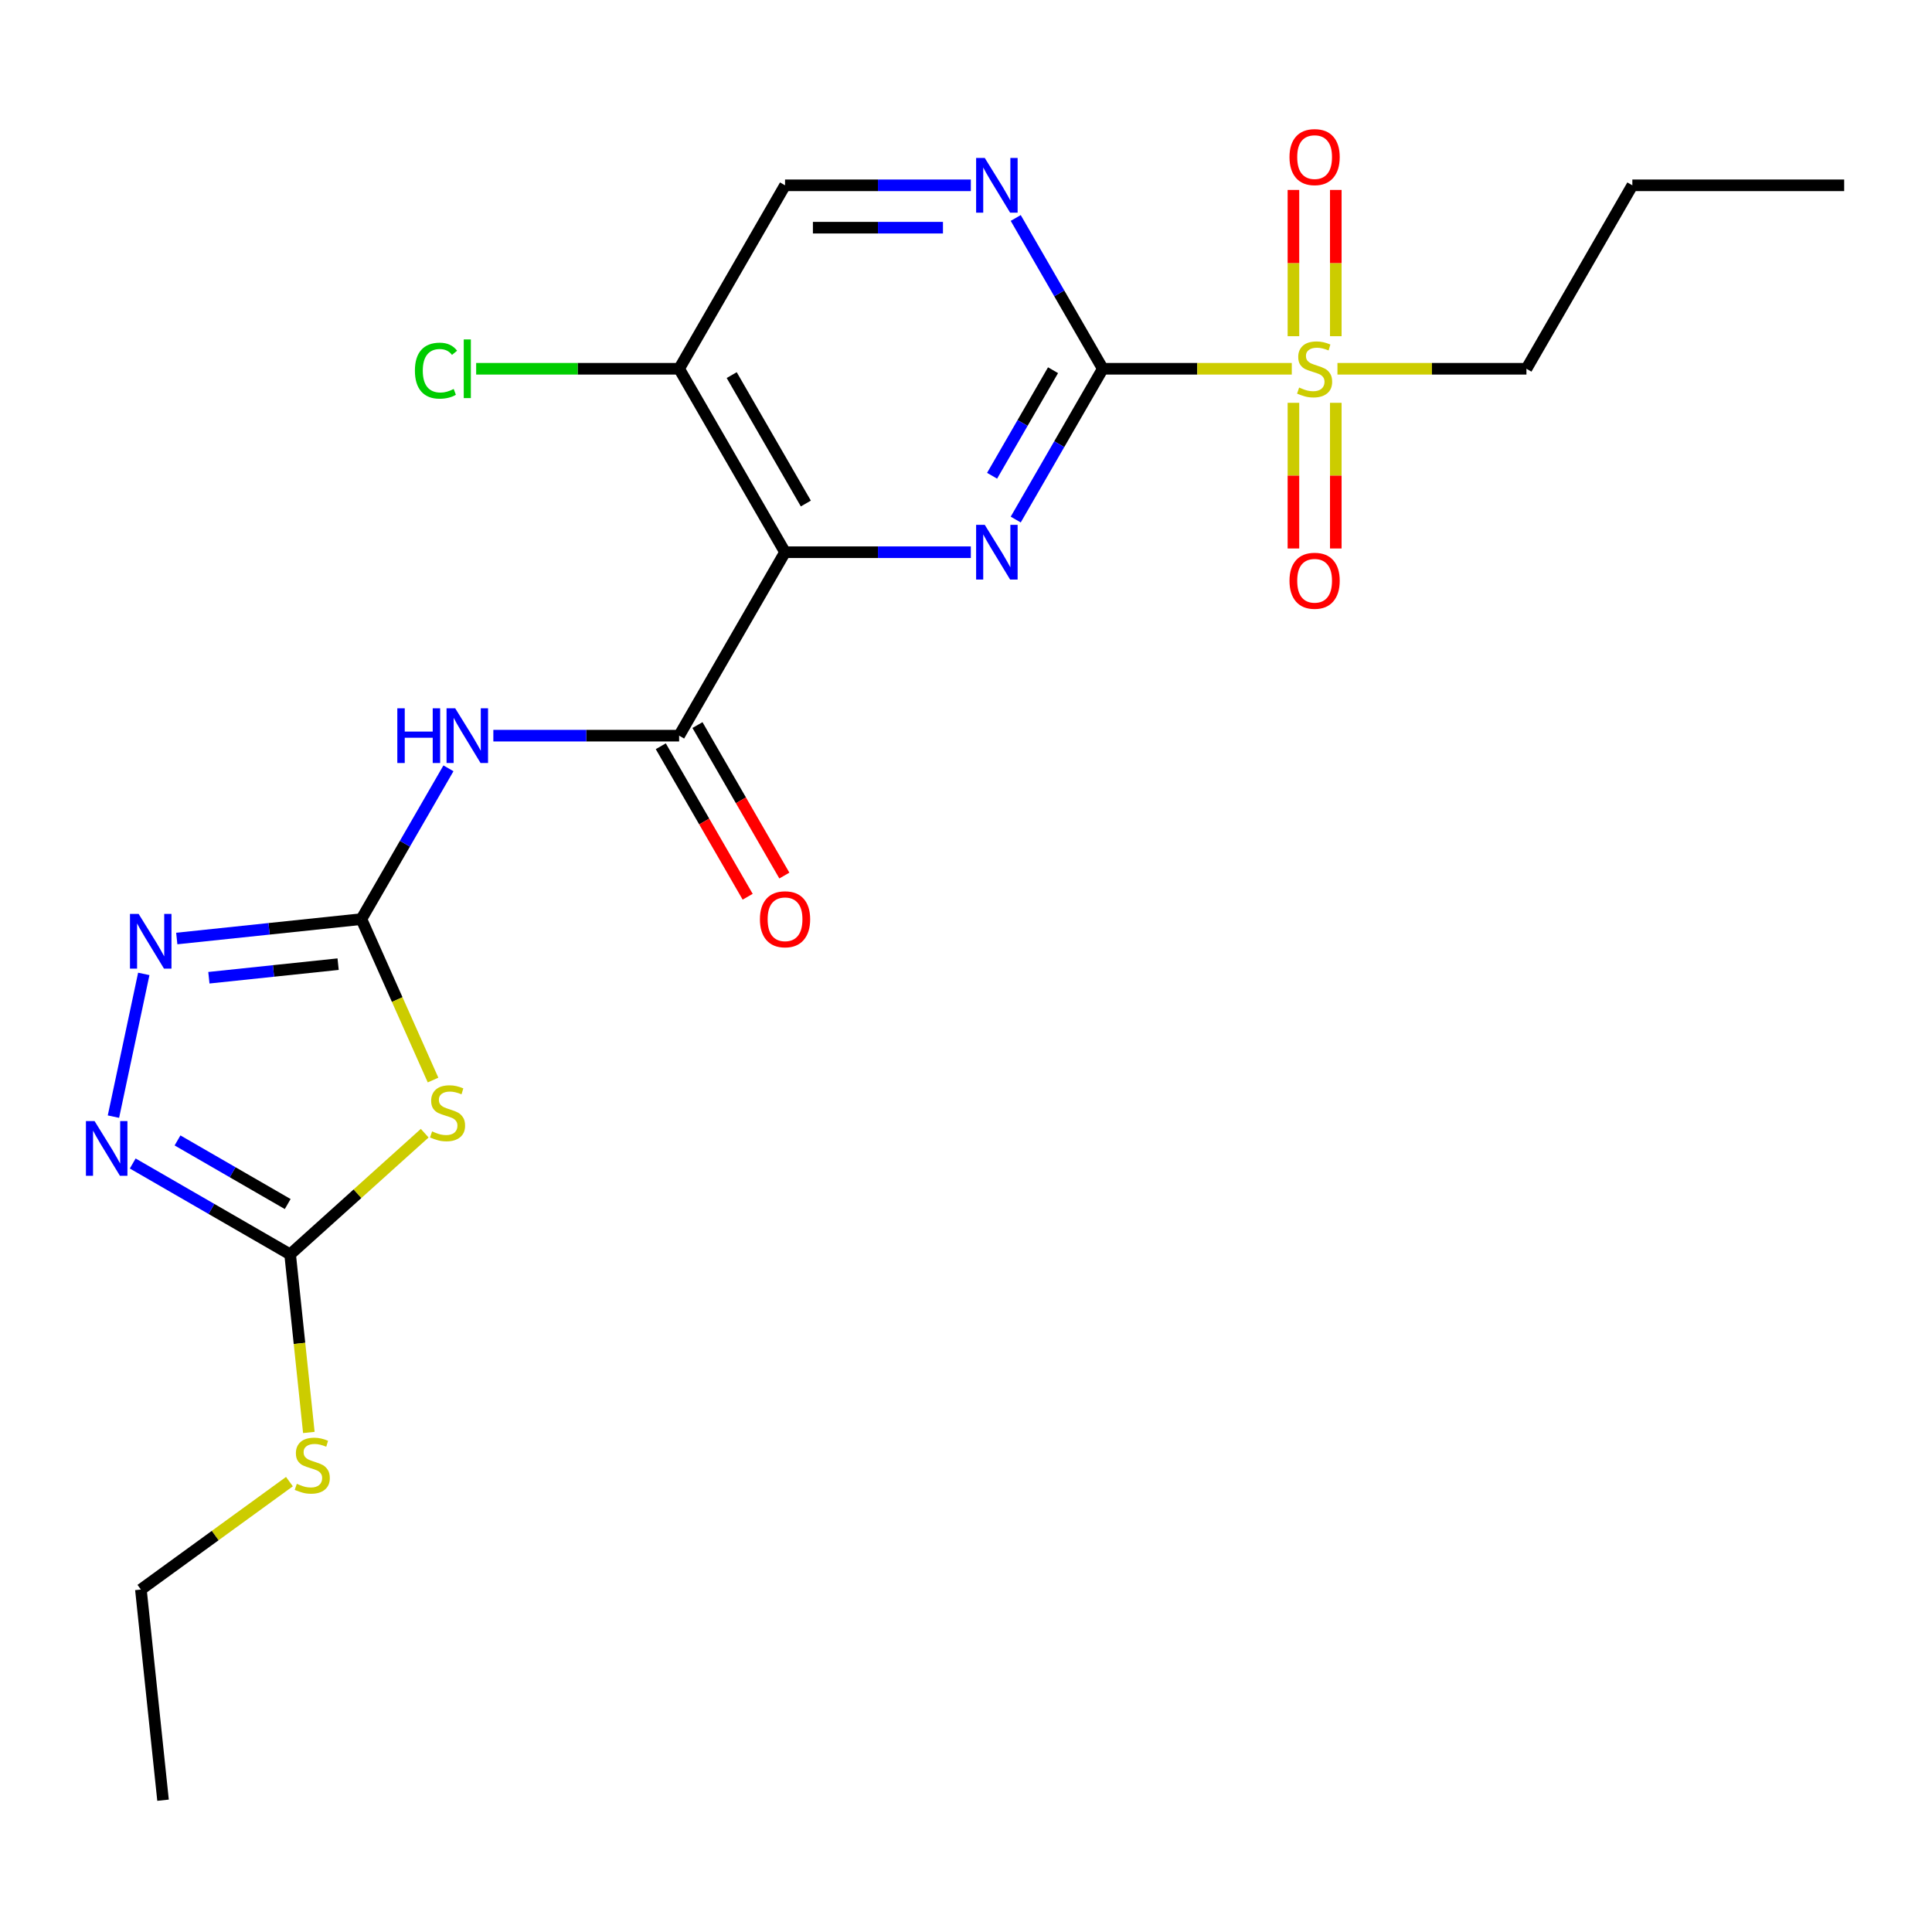<?xml version='1.0' encoding='iso-8859-1'?>
<svg version='1.1' baseProfile='full'
              xmlns='http://www.w3.org/2000/svg'
                      xmlns:rdkit='http://www.rdkit.org/xml'
                      xmlns:xlink='http://www.w3.org/1999/xlink'
                  xml:space='preserve'
width='1000px' height='1000px' viewBox='0 0 1000 1000'>
<!-- END OF HEADER -->
<rect style='opacity:1.0;fill:#FFFFFF;stroke:none' width='1000' height='1000' x='0' y='0'> </rect>
<path class='bond-1' d='M 570.8,190.873 L 548.268,229.899' style='fill:none;fill-rule:evenodd;stroke:#000000;stroke-width:6px;stroke-linecap:butt;stroke-linejoin:miter;stroke-opacity:1' />
<path class='bond-1' d='M 548.268,229.899 L 525.737,268.924' style='fill:none;fill-rule:evenodd;stroke:#0000FF;stroke-width:6px;stroke-linecap:butt;stroke-linejoin:miter;stroke-opacity:1' />
<path class='bond-1' d='M 545.05,191.617 L 529.278,218.935' style='fill:none;fill-rule:evenodd;stroke:#000000;stroke-width:6px;stroke-linecap:butt;stroke-linejoin:miter;stroke-opacity:1' />
<path class='bond-1' d='M 529.278,218.935 L 513.506,246.253' style='fill:none;fill-rule:evenodd;stroke:#0000FF;stroke-width:6px;stroke-linecap:butt;stroke-linejoin:miter;stroke-opacity:1' />
<path class='bond-3' d='M 570.8,190.873 L 619.71,190.873' style='fill:none;fill-rule:evenodd;stroke:#000000;stroke-width:6px;stroke-linecap:butt;stroke-linejoin:miter;stroke-opacity:1' />
<path class='bond-3' d='M 619.71,190.873 L 668.62,190.873' style='fill:none;fill-rule:evenodd;stroke:#CCCC00;stroke-width:6px;stroke-linecap:butt;stroke-linejoin:miter;stroke-opacity:1' />
<path class='bond-10' d='M 570.8,190.873 L 548.268,151.847' style='fill:none;fill-rule:evenodd;stroke:#000000;stroke-width:6px;stroke-linecap:butt;stroke-linejoin:miter;stroke-opacity:1' />
<path class='bond-10' d='M 548.268,151.847 L 525.737,112.822' style='fill:none;fill-rule:evenodd;stroke:#0000FF;stroke-width:6px;stroke-linecap:butt;stroke-linejoin:miter;stroke-opacity:1' />
<path class='bond-0' d='M 406.337,285.825 L 454.417,285.825' style='fill:none;fill-rule:evenodd;stroke:#000000;stroke-width:6px;stroke-linecap:butt;stroke-linejoin:miter;stroke-opacity:1' />
<path class='bond-0' d='M 454.417,285.825 L 502.498,285.825' style='fill:none;fill-rule:evenodd;stroke:#0000FF;stroke-width:6px;stroke-linecap:butt;stroke-linejoin:miter;stroke-opacity:1' />
<path class='bond-5' d='M 406.337,285.825 L 351.516,380.778' style='fill:none;fill-rule:evenodd;stroke:#000000;stroke-width:6px;stroke-linecap:butt;stroke-linejoin:miter;stroke-opacity:1' />
<path class='bond-23' d='M 406.337,285.825 L 351.516,190.873' style='fill:none;fill-rule:evenodd;stroke:#000000;stroke-width:6px;stroke-linecap:butt;stroke-linejoin:miter;stroke-opacity:1' />
<path class='bond-23' d='M 417.105,260.618 L 378.73,194.152' style='fill:none;fill-rule:evenodd;stroke:#000000;stroke-width:6px;stroke-linecap:butt;stroke-linejoin:miter;stroke-opacity:1' />
<path class='bond-2' d='M 187.054,475.73 L 209.585,436.705' style='fill:none;fill-rule:evenodd;stroke:#000000;stroke-width:6px;stroke-linecap:butt;stroke-linejoin:miter;stroke-opacity:1' />
<path class='bond-2' d='M 209.585,436.705 L 232.117,397.679' style='fill:none;fill-rule:evenodd;stroke:#0000FF;stroke-width:6px;stroke-linecap:butt;stroke-linejoin:miter;stroke-opacity:1' />
<path class='bond-4' d='M 187.054,475.73 L 205.598,517.381' style='fill:none;fill-rule:evenodd;stroke:#000000;stroke-width:6px;stroke-linecap:butt;stroke-linejoin:miter;stroke-opacity:1' />
<path class='bond-4' d='M 205.598,517.381 L 224.142,559.032' style='fill:none;fill-rule:evenodd;stroke:#CCCC00;stroke-width:6px;stroke-linecap:butt;stroke-linejoin:miter;stroke-opacity:1' />
<path class='bond-7' d='M 187.054,475.73 L 139.274,480.752' style='fill:none;fill-rule:evenodd;stroke:#000000;stroke-width:6px;stroke-linecap:butt;stroke-linejoin:miter;stroke-opacity:1' />
<path class='bond-7' d='M 139.274,480.752 L 91.494,485.774' style='fill:none;fill-rule:evenodd;stroke:#0000FF;stroke-width:6px;stroke-linecap:butt;stroke-linejoin:miter;stroke-opacity:1' />
<path class='bond-7' d='M 175.012,499.045 L 141.566,502.56' style='fill:none;fill-rule:evenodd;stroke:#000000;stroke-width:6px;stroke-linecap:butt;stroke-linejoin:miter;stroke-opacity:1' />
<path class='bond-7' d='M 141.566,502.56 L 108.12,506.076' style='fill:none;fill-rule:evenodd;stroke:#0000FF;stroke-width:6px;stroke-linecap:butt;stroke-linejoin:miter;stroke-opacity:1' />
<path class='bond-12' d='M 691.405,174.012 L 691.405,136.161' style='fill:none;fill-rule:evenodd;stroke:#CCCC00;stroke-width:6px;stroke-linecap:butt;stroke-linejoin:miter;stroke-opacity:1' />
<path class='bond-12' d='M 691.405,136.161 L 691.405,98.311' style='fill:none;fill-rule:evenodd;stroke:#FF0000;stroke-width:6px;stroke-linecap:butt;stroke-linejoin:miter;stroke-opacity:1' />
<path class='bond-12' d='M 669.477,174.012 L 669.477,136.161' style='fill:none;fill-rule:evenodd;stroke:#CCCC00;stroke-width:6px;stroke-linecap:butt;stroke-linejoin:miter;stroke-opacity:1' />
<path class='bond-12' d='M 669.477,136.161 L 669.477,98.311' style='fill:none;fill-rule:evenodd;stroke:#FF0000;stroke-width:6px;stroke-linecap:butt;stroke-linejoin:miter;stroke-opacity:1' />
<path class='bond-13' d='M 669.477,208.494 L 669.477,246.194' style='fill:none;fill-rule:evenodd;stroke:#CCCC00;stroke-width:6px;stroke-linecap:butt;stroke-linejoin:miter;stroke-opacity:1' />
<path class='bond-13' d='M 669.477,246.194 L 669.477,283.894' style='fill:none;fill-rule:evenodd;stroke:#FF0000;stroke-width:6px;stroke-linecap:butt;stroke-linejoin:miter;stroke-opacity:1' />
<path class='bond-13' d='M 691.405,208.494 L 691.405,246.194' style='fill:none;fill-rule:evenodd;stroke:#CCCC00;stroke-width:6px;stroke-linecap:butt;stroke-linejoin:miter;stroke-opacity:1' />
<path class='bond-13' d='M 691.405,246.194 L 691.405,283.894' style='fill:none;fill-rule:evenodd;stroke:#FF0000;stroke-width:6px;stroke-linecap:butt;stroke-linejoin:miter;stroke-opacity:1' />
<path class='bond-18' d='M 692.262,190.873 L 741.173,190.873' style='fill:none;fill-rule:evenodd;stroke:#CCCC00;stroke-width:6px;stroke-linecap:butt;stroke-linejoin:miter;stroke-opacity:1' />
<path class='bond-18' d='M 741.173,190.873 L 790.083,190.873' style='fill:none;fill-rule:evenodd;stroke:#000000;stroke-width:6px;stroke-linecap:butt;stroke-linejoin:miter;stroke-opacity:1' />
<path class='bond-8' d='M 219.828,586.537 L 184.999,617.897' style='fill:none;fill-rule:evenodd;stroke:#CCCC00;stroke-width:6px;stroke-linecap:butt;stroke-linejoin:miter;stroke-opacity:1' />
<path class='bond-8' d='M 184.999,617.897 L 150.17,649.258' style='fill:none;fill-rule:evenodd;stroke:#000000;stroke-width:6px;stroke-linecap:butt;stroke-linejoin:miter;stroke-opacity:1' />
<path class='bond-6' d='M 351.516,380.778 L 303.436,380.778' style='fill:none;fill-rule:evenodd;stroke:#000000;stroke-width:6px;stroke-linecap:butt;stroke-linejoin:miter;stroke-opacity:1' />
<path class='bond-6' d='M 303.436,380.778 L 255.356,380.778' style='fill:none;fill-rule:evenodd;stroke:#0000FF;stroke-width:6px;stroke-linecap:butt;stroke-linejoin:miter;stroke-opacity:1' />
<path class='bond-15' d='M 342.021,386.26 L 364.506,425.206' style='fill:none;fill-rule:evenodd;stroke:#000000;stroke-width:6px;stroke-linecap:butt;stroke-linejoin:miter;stroke-opacity:1' />
<path class='bond-15' d='M 364.506,425.206 L 386.992,464.151' style='fill:none;fill-rule:evenodd;stroke:#FF0000;stroke-width:6px;stroke-linecap:butt;stroke-linejoin:miter;stroke-opacity:1' />
<path class='bond-15' d='M 361.012,375.296 L 383.497,414.242' style='fill:none;fill-rule:evenodd;stroke:#000000;stroke-width:6px;stroke-linecap:butt;stroke-linejoin:miter;stroke-opacity:1' />
<path class='bond-15' d='M 383.497,414.242 L 405.982,453.187' style='fill:none;fill-rule:evenodd;stroke:#FF0000;stroke-width:6px;stroke-linecap:butt;stroke-linejoin:miter;stroke-opacity:1' />
<path class='bond-9' d='M 74.42,504.092 L 58.718,577.968' style='fill:none;fill-rule:evenodd;stroke:#0000FF;stroke-width:6px;stroke-linecap:butt;stroke-linejoin:miter;stroke-opacity:1' />
<path class='bond-16' d='M 150.17,649.258 L 155.014,695.348' style='fill:none;fill-rule:evenodd;stroke:#000000;stroke-width:6px;stroke-linecap:butt;stroke-linejoin:miter;stroke-opacity:1' />
<path class='bond-16' d='M 155.014,695.348 L 159.858,741.438' style='fill:none;fill-rule:evenodd;stroke:#CCCC00;stroke-width:6px;stroke-linecap:butt;stroke-linejoin:miter;stroke-opacity:1' />
<path class='bond-24' d='M 150.17,649.258 L 109.434,625.739' style='fill:none;fill-rule:evenodd;stroke:#000000;stroke-width:6px;stroke-linecap:butt;stroke-linejoin:miter;stroke-opacity:1' />
<path class='bond-24' d='M 109.434,625.739 L 68.698,602.22' style='fill:none;fill-rule:evenodd;stroke:#0000FF;stroke-width:6px;stroke-linecap:butt;stroke-linejoin:miter;stroke-opacity:1' />
<path class='bond-24' d='M 148.913,623.211 L 120.398,606.748' style='fill:none;fill-rule:evenodd;stroke:#000000;stroke-width:6px;stroke-linecap:butt;stroke-linejoin:miter;stroke-opacity:1' />
<path class='bond-24' d='M 120.398,606.748 L 91.883,590.285' style='fill:none;fill-rule:evenodd;stroke:#0000FF;stroke-width:6px;stroke-linecap:butt;stroke-linejoin:miter;stroke-opacity:1' />
<path class='bond-14' d='M 502.498,95.921 L 454.417,95.921' style='fill:none;fill-rule:evenodd;stroke:#0000FF;stroke-width:6px;stroke-linecap:butt;stroke-linejoin:miter;stroke-opacity:1' />
<path class='bond-14' d='M 454.417,95.921 L 406.337,95.921' style='fill:none;fill-rule:evenodd;stroke:#000000;stroke-width:6px;stroke-linecap:butt;stroke-linejoin:miter;stroke-opacity:1' />
<path class='bond-14' d='M 488.074,117.849 L 454.417,117.849' style='fill:none;fill-rule:evenodd;stroke:#0000FF;stroke-width:6px;stroke-linecap:butt;stroke-linejoin:miter;stroke-opacity:1' />
<path class='bond-14' d='M 454.417,117.849 L 420.761,117.849' style='fill:none;fill-rule:evenodd;stroke:#000000;stroke-width:6px;stroke-linecap:butt;stroke-linejoin:miter;stroke-opacity:1' />
<path class='bond-11' d='M 351.516,190.873 L 406.337,95.921' style='fill:none;fill-rule:evenodd;stroke:#000000;stroke-width:6px;stroke-linecap:butt;stroke-linejoin:miter;stroke-opacity:1' />
<path class='bond-17' d='M 351.516,190.873 L 298.986,190.873' style='fill:none;fill-rule:evenodd;stroke:#000000;stroke-width:6px;stroke-linecap:butt;stroke-linejoin:miter;stroke-opacity:1' />
<path class='bond-17' d='M 298.986,190.873 L 246.456,190.873' style='fill:none;fill-rule:evenodd;stroke:#00CC00;stroke-width:6px;stroke-linecap:butt;stroke-linejoin:miter;stroke-opacity:1' />
<path class='bond-19' d='M 149.809,766.887 L 111.369,794.816' style='fill:none;fill-rule:evenodd;stroke:#CCCC00;stroke-width:6px;stroke-linecap:butt;stroke-linejoin:miter;stroke-opacity:1' />
<path class='bond-19' d='M 111.369,794.816 L 72.928,822.744' style='fill:none;fill-rule:evenodd;stroke:#000000;stroke-width:6px;stroke-linecap:butt;stroke-linejoin:miter;stroke-opacity:1' />
<path class='bond-20' d='M 790.083,190.873 L 844.904,95.921' style='fill:none;fill-rule:evenodd;stroke:#000000;stroke-width:6px;stroke-linecap:butt;stroke-linejoin:miter;stroke-opacity:1' />
<path class='bond-21' d='M 72.928,822.744 L 84.389,931.785' style='fill:none;fill-rule:evenodd;stroke:#000000;stroke-width:6px;stroke-linecap:butt;stroke-linejoin:miter;stroke-opacity:1' />
<path class='bond-22' d='M 844.904,95.921 L 954.545,95.921' style='fill:none;fill-rule:evenodd;stroke:#000000;stroke-width:6px;stroke-linecap:butt;stroke-linejoin:miter;stroke-opacity:1' />
<path  class='atom-2' d='M 509.719 271.665
L 518.999 286.665
Q 519.919 288.145, 521.399 290.825
Q 522.879 293.505, 522.959 293.665
L 522.959 271.665
L 526.719 271.665
L 526.719 299.985
L 522.839 299.985
L 512.879 283.585
Q 511.719 281.665, 510.479 279.465
Q 509.279 277.265, 508.919 276.585
L 508.919 299.985
L 505.239 299.985
L 505.239 271.665
L 509.719 271.665
' fill='#0000FF'/>
<path  class='atom-4' d='M 672.441 200.593
Q 672.761 200.713, 674.081 201.273
Q 675.401 201.833, 676.841 202.193
Q 678.321 202.513, 679.761 202.513
Q 682.441 202.513, 684.001 201.233
Q 685.561 199.913, 685.561 197.633
Q 685.561 196.073, 684.761 195.113
Q 684.001 194.153, 682.801 193.633
Q 681.601 193.113, 679.601 192.513
Q 677.081 191.753, 675.561 191.033
Q 674.081 190.313, 673.001 188.793
Q 671.961 187.273, 671.961 184.713
Q 671.961 181.153, 674.361 178.953
Q 676.801 176.753, 681.601 176.753
Q 684.881 176.753, 688.601 178.313
L 687.681 181.393
Q 684.281 179.993, 681.721 179.993
Q 678.961 179.993, 677.441 181.153
Q 675.921 182.273, 675.961 184.233
Q 675.961 185.753, 676.721 186.673
Q 677.521 187.593, 678.641 188.113
Q 679.801 188.633, 681.721 189.233
Q 684.281 190.033, 685.801 190.833
Q 687.321 191.633, 688.401 193.273
Q 689.521 194.873, 689.521 197.633
Q 689.521 201.553, 686.881 203.673
Q 684.281 205.753, 679.921 205.753
Q 677.401 205.753, 675.481 205.193
Q 673.601 204.673, 671.361 203.753
L 672.441 200.593
' fill='#CCCC00'/>
<path  class='atom-5' d='M 223.649 585.613
Q 223.969 585.733, 225.289 586.293
Q 226.609 586.853, 228.049 587.213
Q 229.529 587.533, 230.969 587.533
Q 233.649 587.533, 235.209 586.253
Q 236.769 584.933, 236.769 582.653
Q 236.769 581.093, 235.969 580.133
Q 235.209 579.173, 234.009 578.653
Q 232.809 578.133, 230.809 577.533
Q 228.289 576.773, 226.769 576.053
Q 225.289 575.333, 224.209 573.813
Q 223.169 572.293, 223.169 569.733
Q 223.169 566.173, 225.569 563.973
Q 228.009 561.773, 232.809 561.773
Q 236.089 561.773, 239.809 563.333
L 238.889 566.413
Q 235.489 565.013, 232.929 565.013
Q 230.169 565.013, 228.649 566.173
Q 227.129 567.293, 227.169 569.253
Q 227.169 570.773, 227.929 571.693
Q 228.729 572.613, 229.849 573.133
Q 231.009 573.653, 232.929 574.253
Q 235.489 575.053, 237.009 575.853
Q 238.529 576.653, 239.609 578.293
Q 240.729 579.893, 240.729 582.653
Q 240.729 586.573, 238.089 588.693
Q 235.489 590.773, 231.129 590.773
Q 228.609 590.773, 226.689 590.213
Q 224.809 589.693, 222.569 588.773
L 223.649 585.613
' fill='#CCCC00'/>
<path  class='atom-7' d='M 205.655 366.618
L 209.495 366.618
L 209.495 378.658
L 223.975 378.658
L 223.975 366.618
L 227.815 366.618
L 227.815 394.938
L 223.975 394.938
L 223.975 381.858
L 209.495 381.858
L 209.495 394.938
L 205.655 394.938
L 205.655 366.618
' fill='#0000FF'/>
<path  class='atom-7' d='M 235.615 366.618
L 244.895 381.618
Q 245.815 383.098, 247.295 385.778
Q 248.775 388.458, 248.855 388.618
L 248.855 366.618
L 252.615 366.618
L 252.615 394.938
L 248.735 394.938
L 238.775 378.538
Q 237.615 376.618, 236.375 374.418
Q 235.175 372.218, 234.815 371.538
L 234.815 394.938
L 231.135 394.938
L 231.135 366.618
L 235.615 366.618
' fill='#0000FF'/>
<path  class='atom-8' d='M 71.753 473.031
L 81.033 488.031
Q 81.953 489.511, 83.433 492.191
Q 84.913 494.871, 84.993 495.031
L 84.993 473.031
L 88.753 473.031
L 88.753 501.351
L 84.873 501.351
L 74.913 484.951
Q 73.753 483.031, 72.513 480.831
Q 71.313 478.631, 70.953 477.951
L 70.953 501.351
L 67.273 501.351
L 67.273 473.031
L 71.753 473.031
' fill='#0000FF'/>
<path  class='atom-10' d='M 48.957 580.277
L 58.237 595.277
Q 59.157 596.757, 60.637 599.437
Q 62.117 602.117, 62.197 602.277
L 62.197 580.277
L 65.957 580.277
L 65.957 608.597
L 62.077 608.597
L 52.117 592.197
Q 50.957 590.277, 49.717 588.077
Q 48.517 585.877, 48.157 585.197
L 48.157 608.597
L 44.477 608.597
L 44.477 580.277
L 48.957 580.277
' fill='#0000FF'/>
<path  class='atom-11' d='M 509.719 81.76
L 518.999 96.76
Q 519.919 98.24, 521.399 100.921
Q 522.879 103.601, 522.959 103.761
L 522.959 81.76
L 526.719 81.76
L 526.719 110.081
L 522.839 110.081
L 512.879 93.68
Q 511.719 91.76, 510.479 89.561
Q 509.279 87.361, 508.919 86.68
L 508.919 110.081
L 505.239 110.081
L 505.239 81.76
L 509.719 81.76
' fill='#0000FF'/>
<path  class='atom-13' d='M 667.441 81.311
Q 667.441 74.511, 670.801 70.711
Q 674.161 66.911, 680.441 66.911
Q 686.721 66.911, 690.081 70.711
Q 693.441 74.511, 693.441 81.311
Q 693.441 88.191, 690.041 92.111
Q 686.641 95.991, 680.441 95.991
Q 674.201 95.991, 670.801 92.111
Q 667.441 88.231, 667.441 81.311
M 680.441 92.791
Q 684.761 92.791, 687.081 89.911
Q 689.441 86.991, 689.441 81.311
Q 689.441 75.751, 687.081 72.951
Q 684.761 70.111, 680.441 70.111
Q 676.121 70.111, 673.761 72.911
Q 671.441 75.711, 671.441 81.311
Q 671.441 87.031, 673.761 89.911
Q 676.121 92.791, 680.441 92.791
' fill='#FF0000'/>
<path  class='atom-14' d='M 667.441 300.595
Q 667.441 293.795, 670.801 289.995
Q 674.161 286.195, 680.441 286.195
Q 686.721 286.195, 690.081 289.995
Q 693.441 293.795, 693.441 300.595
Q 693.441 307.475, 690.041 311.395
Q 686.641 315.275, 680.441 315.275
Q 674.201 315.275, 670.801 311.395
Q 667.441 307.515, 667.441 300.595
M 680.441 312.075
Q 684.761 312.075, 687.081 309.195
Q 689.441 306.275, 689.441 300.595
Q 689.441 295.035, 687.081 292.235
Q 684.761 289.395, 680.441 289.395
Q 676.121 289.395, 673.761 292.195
Q 671.441 294.995, 671.441 300.595
Q 671.441 306.315, 673.761 309.195
Q 676.121 312.075, 680.441 312.075
' fill='#FF0000'/>
<path  class='atom-16' d='M 393.337 475.81
Q 393.337 469.01, 396.697 465.21
Q 400.057 461.41, 406.337 461.41
Q 412.617 461.41, 415.977 465.21
Q 419.337 469.01, 419.337 475.81
Q 419.337 482.69, 415.937 486.61
Q 412.537 490.49, 406.337 490.49
Q 400.097 490.49, 396.697 486.61
Q 393.337 482.73, 393.337 475.81
M 406.337 487.29
Q 410.657 487.29, 412.977 484.41
Q 415.337 481.49, 415.337 475.81
Q 415.337 470.25, 412.977 467.45
Q 410.657 464.61, 406.337 464.61
Q 402.017 464.61, 399.657 467.41
Q 397.337 470.21, 397.337 475.81
Q 397.337 481.53, 399.657 484.41
Q 402.017 487.29, 406.337 487.29
' fill='#FF0000'/>
<path  class='atom-17' d='M 153.63 768.019
Q 153.95 768.139, 155.27 768.699
Q 156.59 769.259, 158.03 769.619
Q 159.51 769.939, 160.95 769.939
Q 163.63 769.939, 165.19 768.659
Q 166.75 767.339, 166.75 765.059
Q 166.75 763.499, 165.95 762.539
Q 165.19 761.579, 163.99 761.059
Q 162.79 760.539, 160.79 759.939
Q 158.27 759.179, 156.75 758.459
Q 155.27 757.739, 154.19 756.219
Q 153.15 754.699, 153.15 752.139
Q 153.15 748.579, 155.55 746.379
Q 157.99 744.179, 162.79 744.179
Q 166.07 744.179, 169.79 745.739
L 168.87 748.819
Q 165.47 747.419, 162.91 747.419
Q 160.15 747.419, 158.63 748.579
Q 157.11 749.699, 157.15 751.659
Q 157.15 753.179, 157.91 754.099
Q 158.71 755.019, 159.83 755.539
Q 160.99 756.059, 162.91 756.659
Q 165.47 757.459, 166.99 758.259
Q 168.51 759.059, 169.59 760.699
Q 170.71 762.299, 170.71 765.059
Q 170.71 768.979, 168.07 771.099
Q 165.47 773.179, 161.11 773.179
Q 158.59 773.179, 156.67 772.619
Q 154.79 772.099, 152.55 771.179
L 153.63 768.019
' fill='#CCCC00'/>
<path  class='atom-18' d='M 214.755 191.853
Q 214.755 184.813, 218.035 181.133
Q 221.355 177.413, 227.635 177.413
Q 233.475 177.413, 236.595 181.533
L 233.955 183.693
Q 231.675 180.693, 227.635 180.693
Q 223.355 180.693, 221.075 183.573
Q 218.835 186.413, 218.835 191.853
Q 218.835 197.453, 221.155 200.333
Q 223.515 203.213, 228.075 203.213
Q 231.195 203.213, 234.835 201.333
L 235.955 204.333
Q 234.475 205.293, 232.235 205.853
Q 229.995 206.413, 227.515 206.413
Q 221.355 206.413, 218.035 202.653
Q 214.755 198.893, 214.755 191.853
' fill='#00CC00'/>
<path  class='atom-18' d='M 240.035 175.693
L 243.715 175.693
L 243.715 206.053
L 240.035 206.053
L 240.035 175.693
' fill='#00CC00'/>
</svg>
